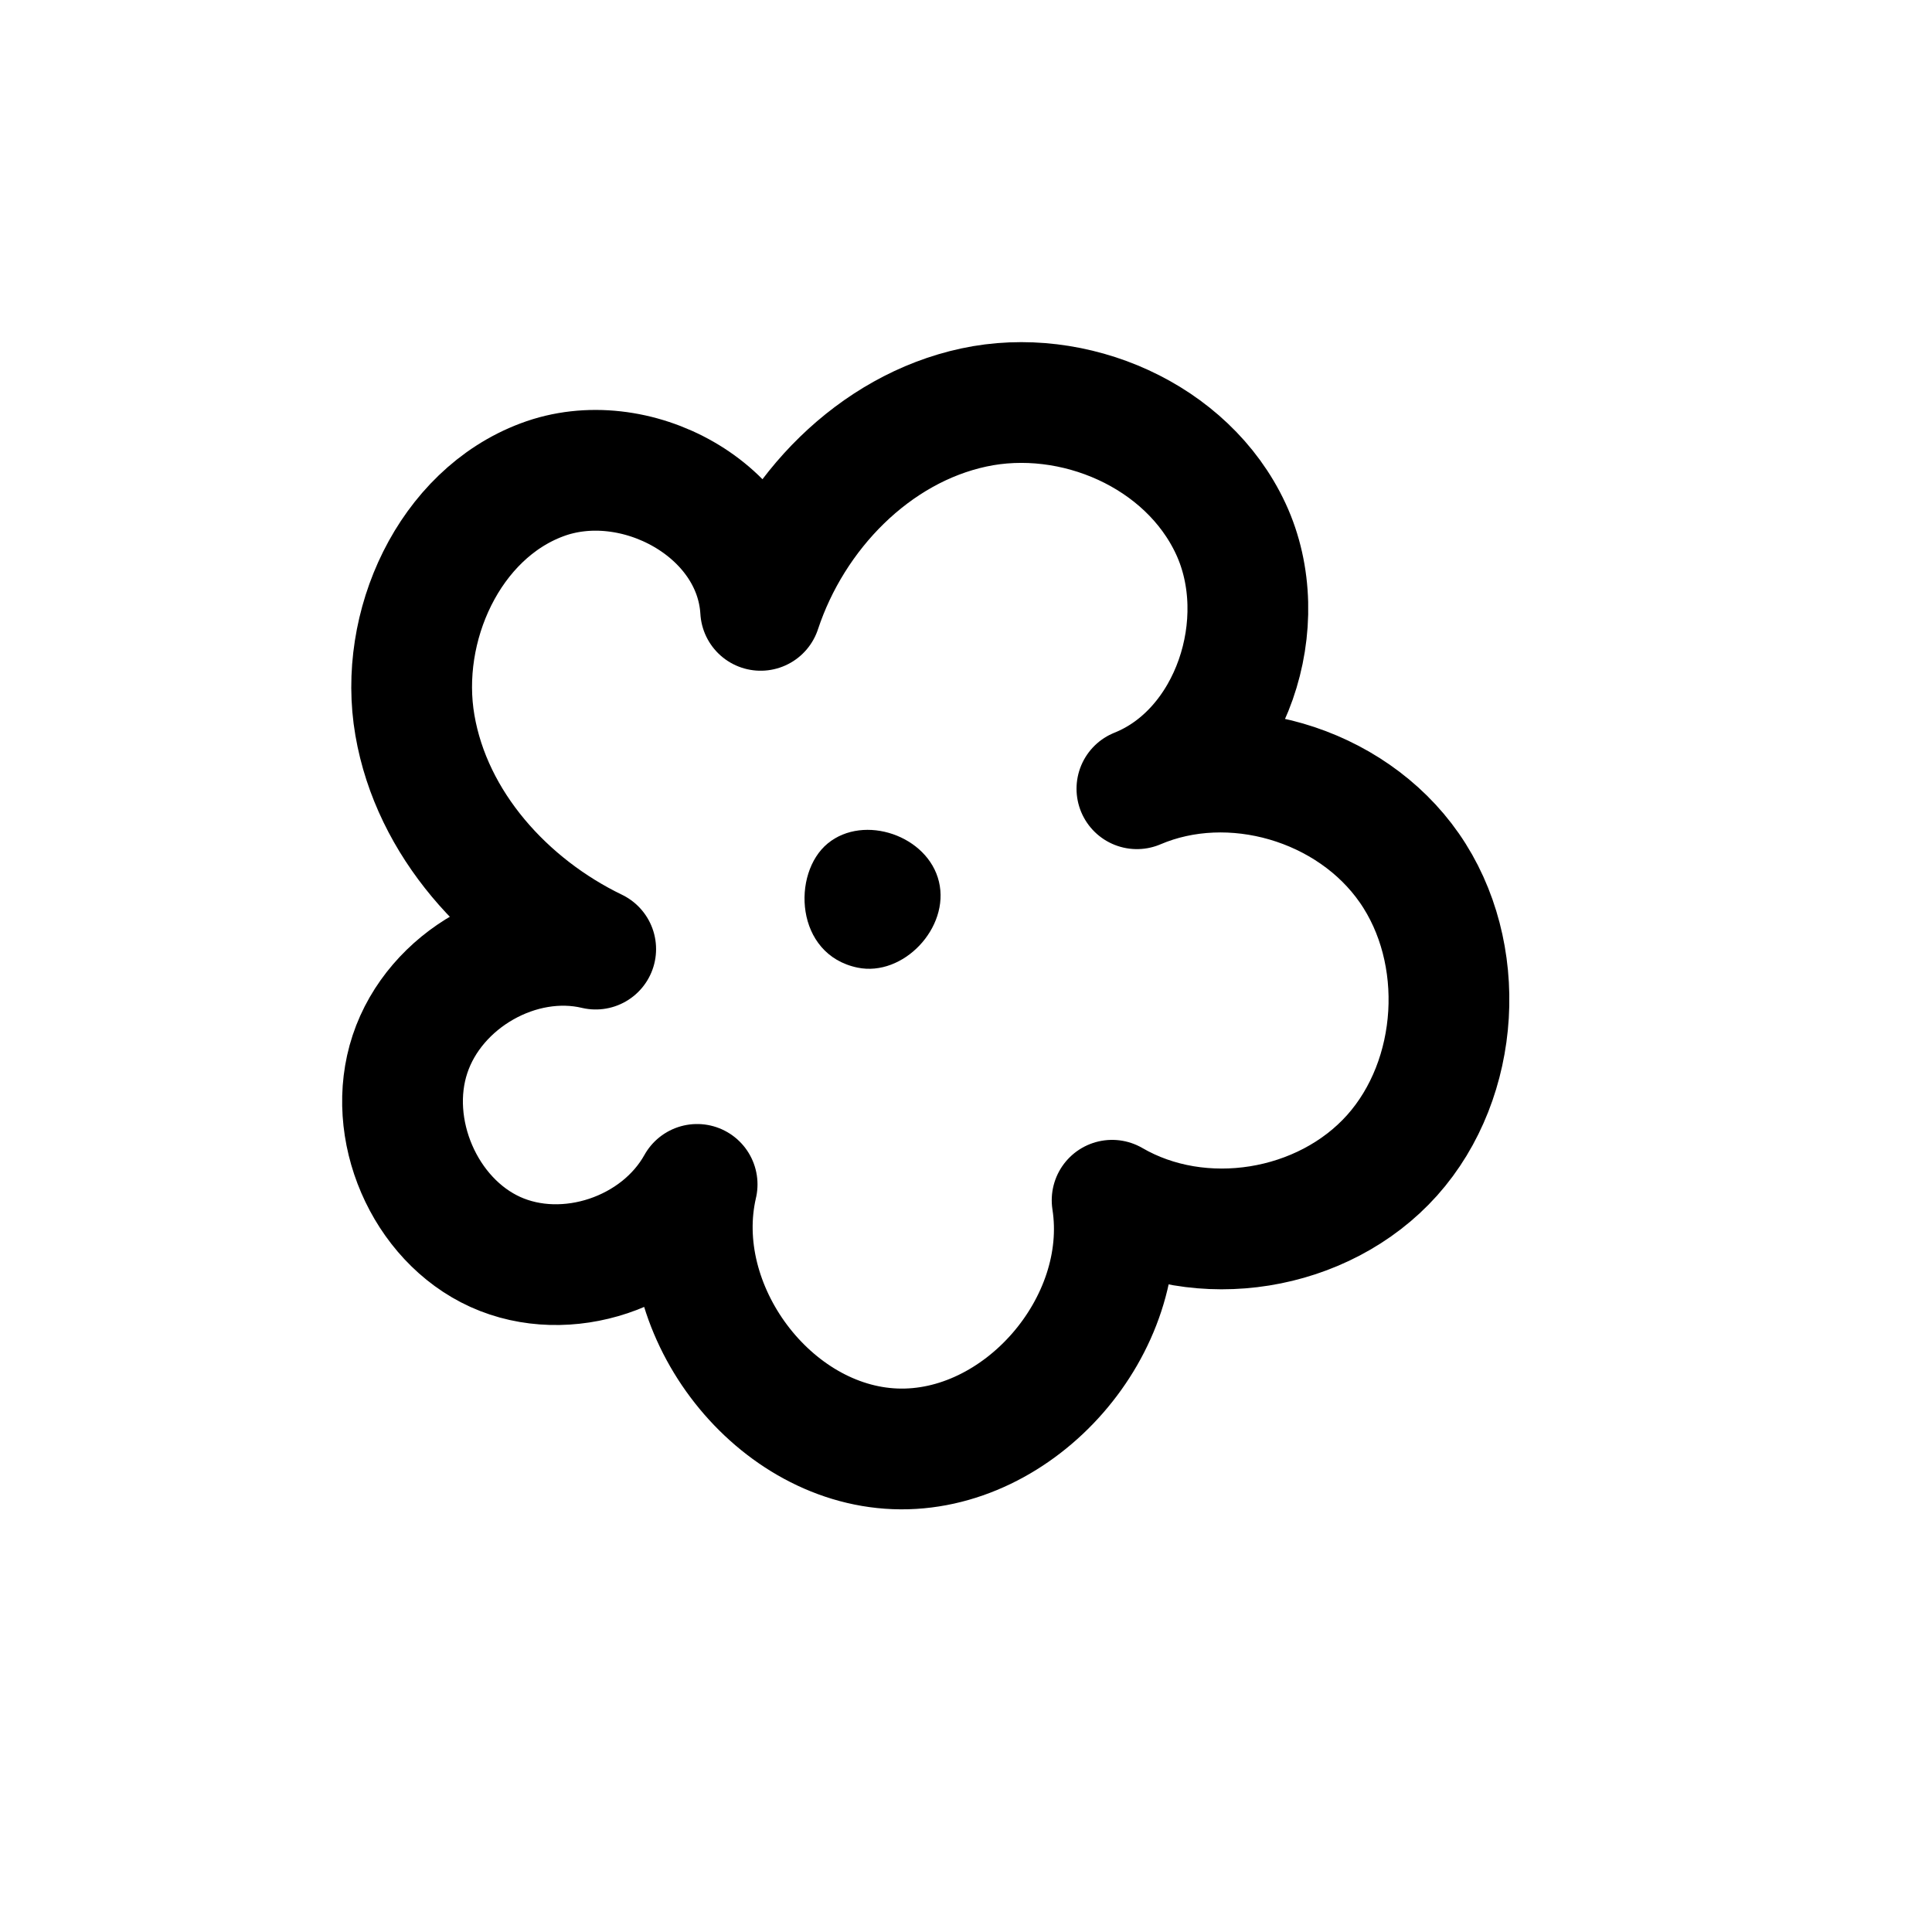 <svg xmlns="http://www.w3.org/2000/svg" fill="none" viewBox="0 0 24 24" height="24" width="24">
<path stroke-linejoin="round" stroke-linecap="round" stroke-miterlimit="10" stroke-width="1.5" stroke="black" d="M9.449 7.582C9.852 6.363 10.859 5.328 12.097 5.062C13.335 4.796 14.748 5.405 15.289 6.568C15.83 7.73 15.301 9.328 14.123 9.798C15.292 9.299 16.775 9.73 17.507 10.782C18.239 11.834 18.145 13.398 17.293 14.352C16.439 15.306 14.915 15.55 13.815 14.91C14.057 16.463 12.666 18.057 11.12 17.998C9.573 17.939 8.304 16.243 8.66 14.713C8.185 15.566 7.034 15.951 6.153 15.552C5.271 15.152 4.785 14.024 5.093 13.095C5.401 12.166 6.46 11.567 7.4 11.79C6.292 11.255 5.365 10.236 5.154 9.009C4.942 7.781 5.581 6.392 6.731 5.961C7.881 5.527 9.376 6.333 9.449 7.582Z"></path>
<path fill="black" d="M10.652 12.02C11.219 12.138 11.801 11.525 11.664 10.953C11.528 10.381 10.734 10.108 10.283 10.477C9.833 10.846 9.874 11.858 10.652 12.02Z"></path>
</svg>

